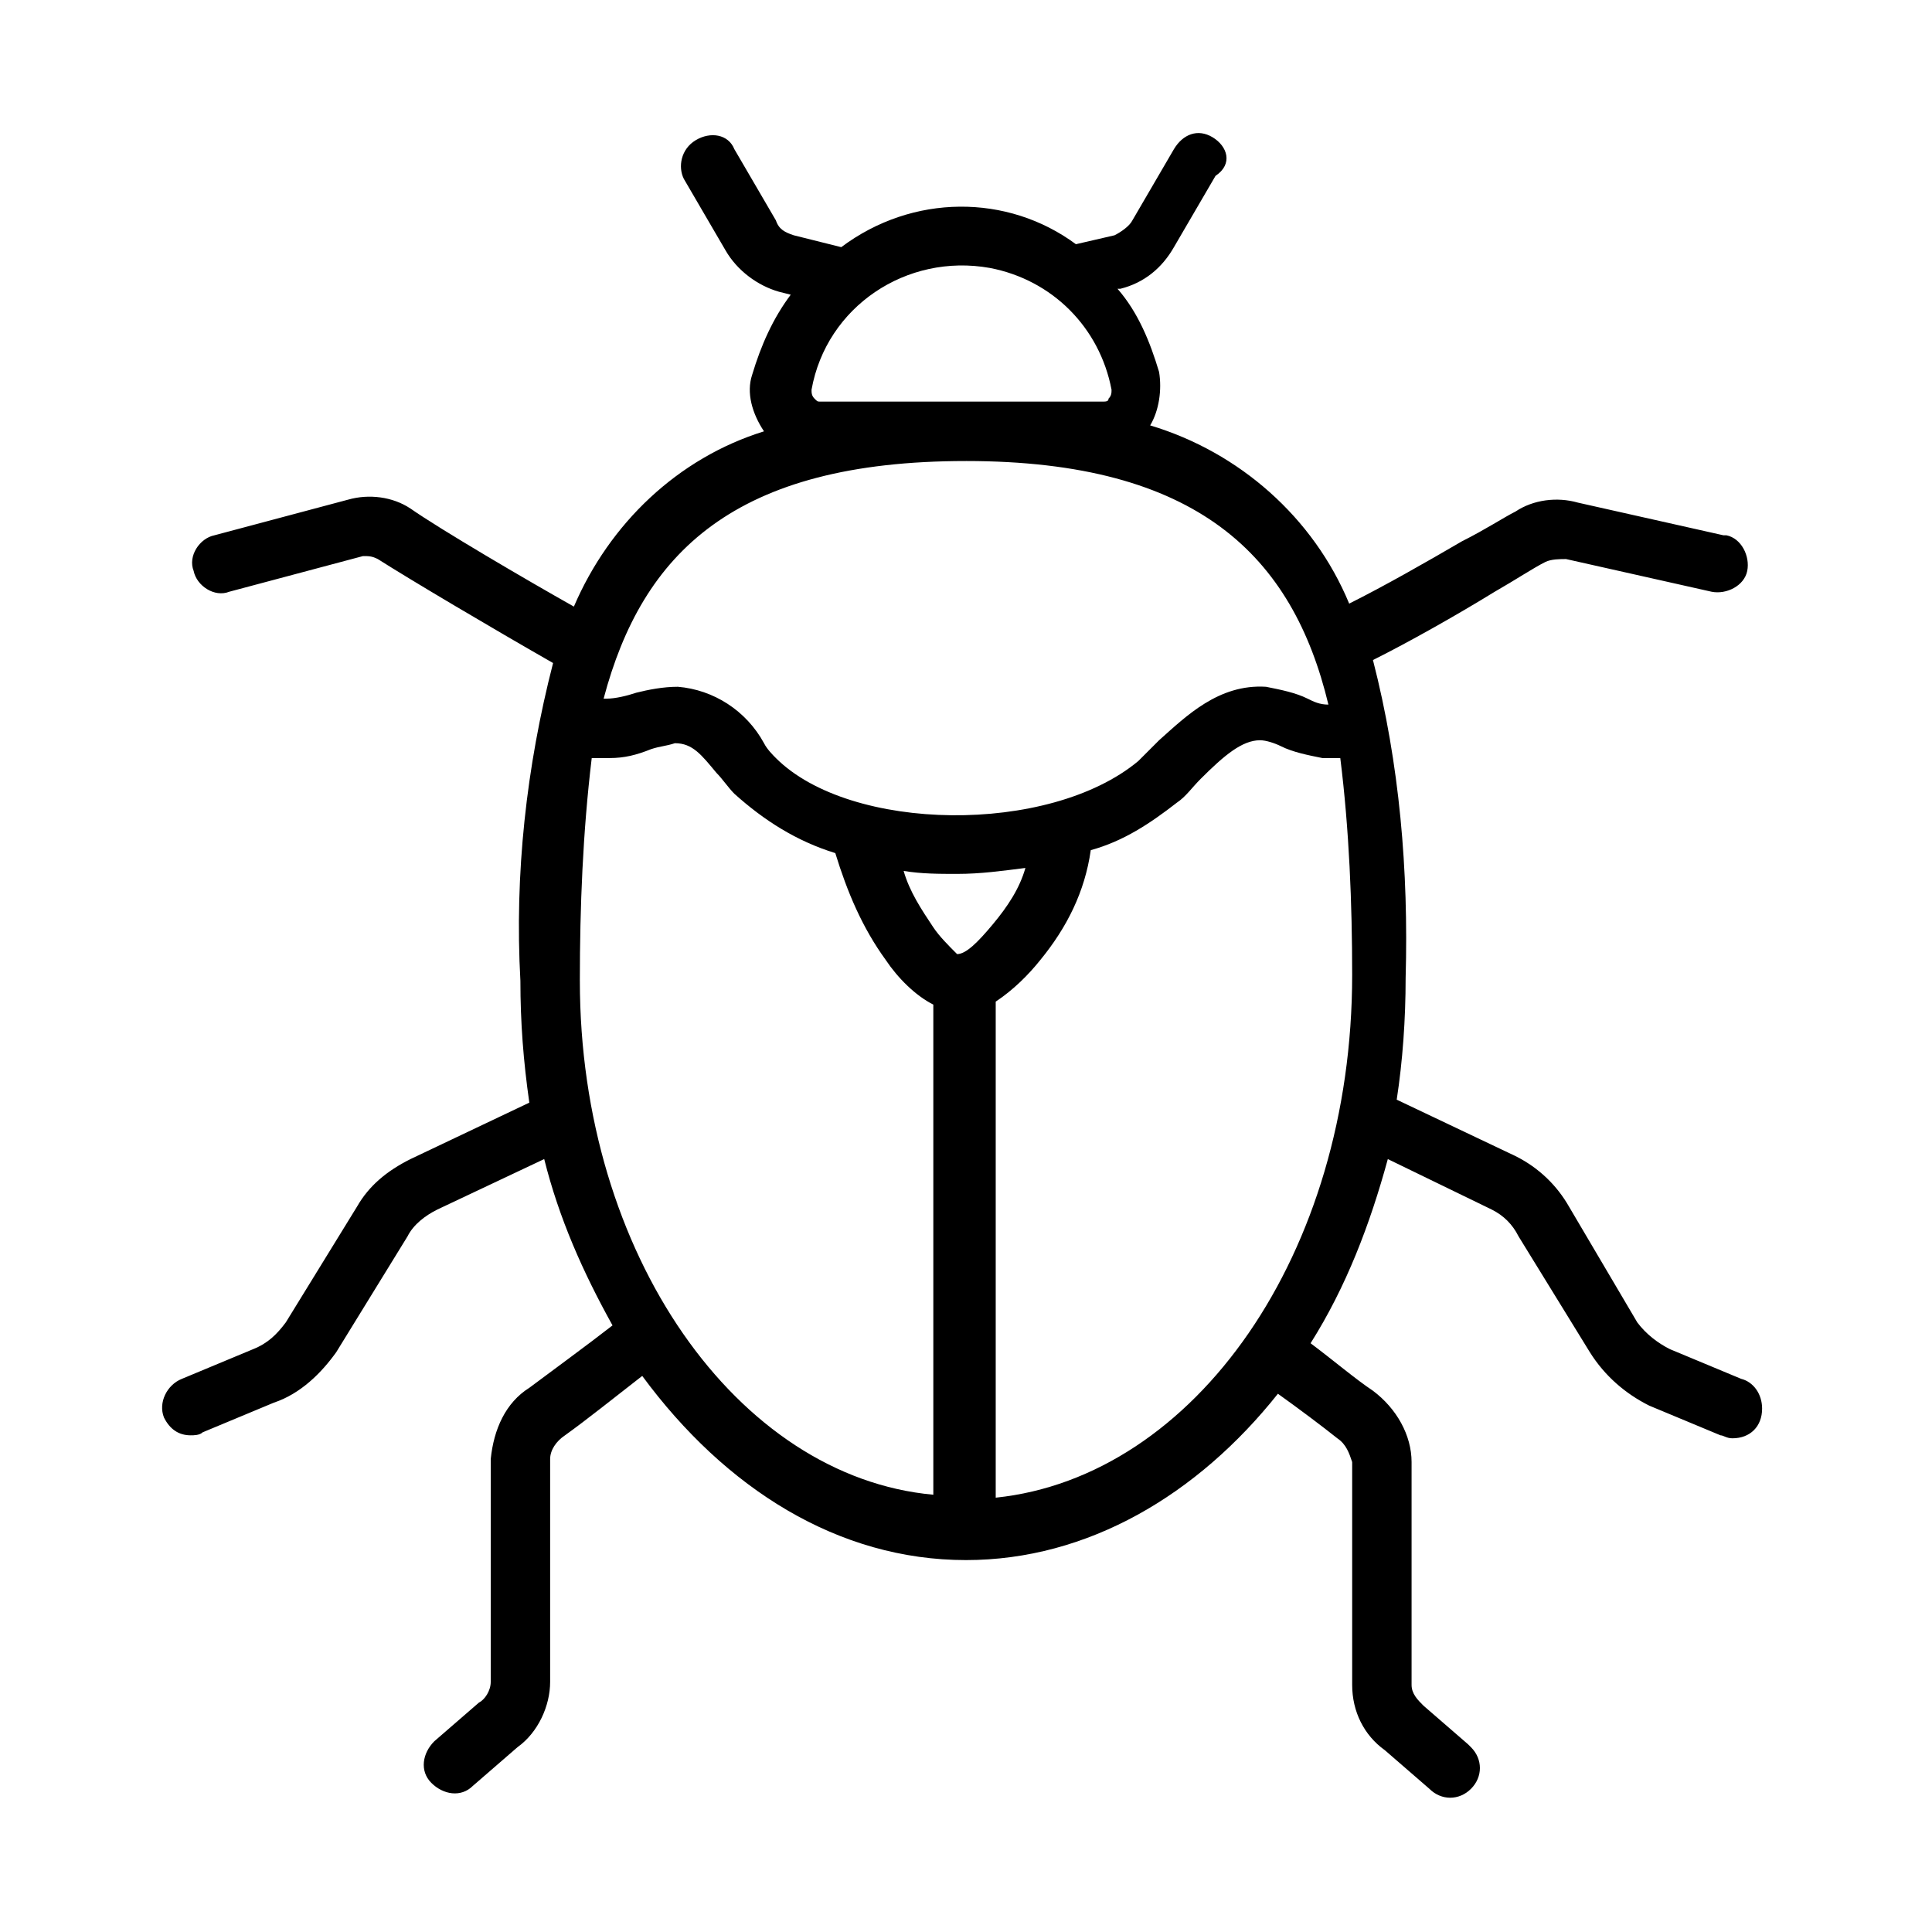 <?xml version="1.0" encoding="UTF-8"?>
<!-- Uploaded to: ICON Repo, www.svgrepo.com, Generator: ICON Repo Mixer Tools -->
<svg fill="#000000" width="800px" height="800px" version="1.1" viewBox="144 144 512 512" xmlns="http://www.w3.org/2000/svg">
 <path d="m605.46 509.42-18.895-7.871c-3.148-1.574-6.297-3.938-8.66-7.086l-18.105-30.699c-3.148-5.512-7.871-10.234-14.168-13.383l-31.488-14.957c1.574-10.234 2.363-21.254 2.363-32.273 0.789-28.34-1.574-56.68-8.66-84.23 9.445-4.723 22.043-11.809 32.273-18.105 5.512-3.148 10.234-6.297 13.383-7.871 1.574-0.789 3.938-0.789 5.512-0.789l38.574 8.66c3.938 0.789 8.66-1.574 9.445-5.512 0.789-3.938-1.574-8.66-5.512-9.445h-0.789l-38.574-8.66c-5.512-1.574-11.809-0.789-16.531 2.363-3.148 1.574-7.871 4.723-14.168 7.871-9.445 5.512-20.469 11.809-29.914 16.531-9.445-22.828-29.125-40.148-52.742-47.23 2.363-3.938 3.148-9.445 2.363-14.168-2.363-7.871-5.512-15.742-11.02-22.043h0.789c6.297-1.574 11.02-5.512 14.168-11.02l11.02-18.895c4.727-3.152 3.152-7.875-0.785-10.238-3.938-2.359-7.871-0.785-10.234 3.152l-11.02 18.895c-0.789 1.574-3.148 3.148-4.723 3.938l-10.234 2.363c-18.105-13.391-43.297-13.391-62.188 0.781l-12.594-3.148c-2.363-0.789-3.938-1.574-4.723-3.938l-11.02-18.895c-1.578-3.934-6.301-4.723-10.238-2.359s-4.723 7.086-3.148 10.234l11.02 18.895c3.148 5.512 8.66 9.445 14.168 11.02l3.148 0.789c-4.723 6.297-7.871 13.383-10.234 21.254-1.574 4.723 0 10.234 3.148 14.957-22.828 7.086-40.934 24.402-50.383 46.445-12.594-7.086-35.426-20.469-43.297-25.977-4.723-3.148-11.02-3.938-16.531-2.363l-35.426 9.445c-3.938 0.789-7.086 5.512-5.512 9.445 0.789 3.938 5.512 7.086 9.445 5.512l35.426-9.445c1.574 0 2.363 0 3.938 0.789 8.66 5.512 29.914 18.105 46.445 27.551-7.086 27.551-10.234 55.891-8.66 84.23 0 11.02 0.789 21.254 2.363 32.273l-31.488 14.957c-6.297 3.148-11.02 7.086-14.168 12.594l-18.887 30.699c-2.363 3.148-4.723 5.512-8.66 7.086l-18.895 7.871c-3.938 1.574-6.297 6.297-4.723 10.234 1.574 3.148 3.938 4.723 7.086 4.723 0.789 0 2.363 0 3.148-0.789l18.895-7.871c7.086-2.363 12.594-7.871 16.531-13.383l18.895-30.699c1.574-3.148 4.723-5.512 7.871-7.086l28.34-13.383c3.938 15.742 10.234 29.914 18.105 44.082-7.086 5.512-15.742 11.809-22.043 16.531-6.297 3.938-9.445 11.02-10.234 18.895v59.039c0 2.363-1.574 4.723-3.148 5.512l-11.809 10.234c-3.148 3.148-3.938 7.871-0.789 11.02 3.148 3.148 7.871 3.938 11.02 0.789l11.809-10.234c5.512-3.938 8.66-11.02 8.66-17.32v-59.039c0-2.363 1.574-4.723 3.938-6.297 5.512-3.938 13.383-10.234 20.469-15.742 22.039 29.914 51.953 48.805 85.805 48.805 32.273 0 61.402-17.32 82.656-44.082 5.512 3.938 11.809 8.66 15.742 11.809 2.363 1.574 3.148 3.938 3.938 6.297v59.039c0 7.086 3.148 13.383 8.66 17.32l11.809 10.234c3.148 3.148 7.871 3.148 11.02 0 3.148-3.148 3.148-7.871 0-11.02l-0.789-0.789-11.809-10.234c-1.574-1.574-3.148-3.148-3.148-5.512v-59.039c0-7.086-3.938-14.168-10.234-18.895-4.723-3.148-10.234-7.871-16.531-12.594 9.445-14.957 15.742-31.488 20.469-48.805l27.551 13.383c3.148 1.574 5.512 3.938 7.086 7.086l18.895 30.699c3.938 6.297 9.445 11.02 15.742 14.168l18.895 7.871c0.789 0 1.574 0.789 3.148 0.789 4.723 0 7.871-3.148 7.871-7.871 0-3.938-2.363-7.086-5.512-7.875zm-244.03-258.99c-0.789 0-0.789 0-1.574-0.789-0.789-0.789-0.789-1.574-0.789-2.363 3.938-22.043 25.191-36.211 47.23-32.273 16.531 3.148 29.125 15.742 32.273 32.273 0 0.789 0 1.574-0.789 2.363 0 0.789-0.789 0.789-1.574 0.789zm38.574 15.746c61.402 0 86.594 25.191 96.039 64.551-2.363 0-3.938-0.789-5.512-1.574-3.148-1.574-7.086-2.363-11.02-3.148-12.594-0.789-21.254 7.871-28.34 14.168l-5.512 5.512c-23.617 19.68-76.359 18.895-96.039-0.789-0.789-0.789-2.363-2.363-3.148-3.938-4.723-8.66-13.383-14.168-22.828-14.957-3.938 0-7.871 0.789-11.02 1.574-2.363 0.789-5.512 1.574-7.871 1.574h-0.789c10.234-38.57 34.637-62.973 96.039-62.973zm7.082 122.8c-3.938 4.723-7.086 7.871-9.445 7.871-2.363-2.363-4.723-4.723-6.297-7.086-3.148-4.723-6.297-9.445-7.871-14.957 4.723 0.789 9.445 0.789 14.168 0.789 6.297 0 11.809-0.789 18.105-1.574-1.574 5.512-4.723 10.234-8.66 14.957zm-109.42 14.957c0-19.68 0.789-39.359 3.148-59.039h4.723c3.938 0 7.086-0.789 11.02-2.363 2.363-0.789 3.938-0.789 6.297-1.574 4.723 0 7.086 3.148 11.02 7.871 1.574 1.574 3.148 3.938 4.723 5.512 7.871 7.086 16.531 12.594 26.766 15.742 3.148 10.234 7.086 19.68 13.383 28.34 3.148 4.723 7.871 9.445 12.594 11.809v129.89c-51.953-4.719-93.672-63.762-93.672-136.18zm110.21 136.97v-131.46c4.723-3.148 8.66-7.086 11.809-11.02 7.086-8.66 11.809-18.105 13.383-29.125 8.66-2.363 15.742-7.086 22.828-12.594 2.363-1.574 3.938-3.938 6.297-6.297 6.297-6.297 11.02-10.234 15.742-10.234 1.574 0 3.938 0.789 5.512 1.574 3.148 1.574 7.086 2.363 11.02 3.148h4.723c2.363 18.895 3.148 38.574 3.148 57.465 0.004 73.992-41.719 133.04-94.461 138.54z"/>
</svg>